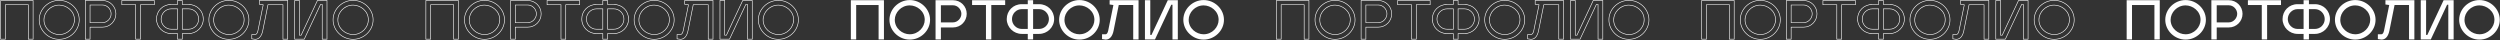 <?xml version="1.0" encoding="UTF-8"?> <svg xmlns="http://www.w3.org/2000/svg" width="4309" height="69" viewBox="0 0 4309 69" fill="none"><rect x="0" y="0" width="4309" height="69" fill="#333333" stroke="none"/> <path fill-rule="evenodd" clip-rule="evenodd" d="M741.72 7.66H782.36V67H789.56V1.38H734.52V67H741.72V7.66ZM742.72 68H733.52V0.38H790.56V68H781.36V8.66H742.72V68ZM835.018 8.304C847.867 8.304 861.87 18.388 861.87 34.144C861.87 47.288 850.486 60.076 835.018 60.076C821.868 60.076 808.258 49.602 808.258 34.144C808.258 20.995 819.738 8.304 835.018 8.304ZM835.018 1.104C816.767 1.104 801.058 15.963 801.058 34.144C801.058 52.419 816.769 67.276 835.018 67.276C853.36 67.276 869.07 52.418 869.07 34.144C869.07 15.964 853.362 1.104 835.018 1.104ZM887.716 46.3H909.784C922.201 46.3 932.244 36.17 932.244 23.84C932.244 11.42 922.204 1.38 909.784 1.38H880.516V67H887.716V46.3ZM888.716 68H879.516V0.38H909.784C922.756 0.38 933.244 10.868 933.244 23.84C933.244 36.72 922.756 47.3 909.784 47.3H888.716V68ZM887.716 39.56V8.12H909.784C918.009 8.12 925.044 15.597 925.044 23.84C925.044 31.991 917.917 39.56 909.784 39.56H887.716ZM974.595 7.66H998.515V1.38H943.475V7.66H967.395V67H974.595V7.66ZM975.595 68H966.395V8.66H942.475V0.38H999.515V8.66H975.595V68ZM1046.67 57.432H1058.07C1071.51 57.432 1082.92 46.364 1082.92 32.856C1082.92 19.059 1072.14 8.188 1058.07 8.188H1046.67V1.38H1039.47V8.188H1028.07C1013.91 8.188 1003.22 19.056 1003.22 32.856C1003.22 46.366 1014.54 57.432 1028.07 57.432H1039.47V67H1046.67V57.432ZM1047.67 68H1038.47V58.432H1028.07C1014 58.432 1002.22 46.932 1002.22 32.856C1002.22 18.504 1013.35 7.188 1028.07 7.188H1038.47V0.38H1047.67V7.188H1058.07C1072.69 7.188 1083.92 18.504 1083.92 32.856C1083.92 46.932 1072.05 58.432 1058.07 58.432H1047.67V68ZM1039.47 14.744V50.876H1028.07C1018.21 50.876 1010.24 42.686 1010.24 32.856C1010.24 23.033 1018.21 14.744 1028.07 14.744H1039.47ZM1046.67 50.876V14.744H1058.07C1067.93 14.744 1075.9 23.033 1075.9 32.856C1075.9 42.686 1067.92 50.876 1058.07 50.876H1046.67ZM1127.46 8.304C1140.31 8.304 1154.31 18.388 1154.31 34.144C1154.31 47.288 1142.93 60.076 1127.46 60.076C1114.31 60.076 1100.7 49.602 1100.7 34.144C1100.7 20.995 1112.18 8.304 1127.46 8.304ZM1127.46 1.104C1109.21 1.104 1093.5 15.963 1093.5 34.144C1093.5 52.419 1109.21 67.276 1127.46 67.276C1145.8 67.276 1161.51 52.418 1161.51 34.144C1161.51 15.964 1145.8 1.104 1127.46 1.104ZM1177.06 53.004C1176.14 57.236 1174.3 59.076 1172.73 59.076H1166.48V67.356L1172.73 68.276C1180.19 68.276 1184.6 61.744 1186.35 53.004L1195.27 8.66H1220.21V68H1229.41V0.38H1179.54V7.74L1186.07 8.66L1177.06 53.004ZM1180.54 6.871L1187.26 7.818L1178.03 53.217C1177.55 55.427 1176.82 57.099 1175.93 58.242C1175.04 59.378 1173.93 60.076 1172.73 60.076H1167.48V66.492L1172.8 67.276C1176.16 67.255 1178.84 65.789 1180.91 63.28C1183.02 60.726 1184.51 57.082 1185.37 52.808L1185.37 52.807L1194.45 7.66H1221.21V67H1228.41V1.38H1180.54V6.871ZM1285.14 7.2H1288.89V67H1296.09V1.38H1280.43L1252.37 61.18H1248.62V1.38H1241.42V67H1257.08L1285.14 7.2ZM1257.71 68H1240.42V0.38H1249.62V60.18H1251.73L1279.79 0.38H1297.09V68H1287.89V8.2H1285.77L1257.71 68ZM1341.56 8.304C1354.41 8.304 1368.41 18.388 1368.41 34.144C1368.41 47.288 1357.02 60.076 1341.56 60.076C1328.41 60.076 1314.8 49.602 1314.8 34.144C1314.8 20.995 1326.28 8.304 1341.56 8.304ZM1341.56 1.104C1323.31 1.104 1307.6 15.963 1307.6 34.144C1307.6 52.419 1323.31 67.276 1341.56 67.276C1359.9 67.276 1375.61 52.418 1375.61 34.144C1375.61 15.964 1359.9 1.104 1341.56 1.104ZM860.87 34.144C860.87 19.056 847.438 9.304 835.018 9.304C820.298 9.304 809.258 21.54 809.258 34.144C809.258 48.956 822.322 59.076 835.018 59.076C849.922 59.076 860.87 46.748 860.87 34.144ZM800.058 34.144C800.058 15.376 816.25 0.104 835.018 0.104C853.878 0.104 870.07 15.376 870.07 34.144C870.07 53.004 853.878 68.276 835.018 68.276C816.25 68.276 800.058 53.004 800.058 34.144ZM924.044 23.84C924.044 16.112 917.42 9.12 909.784 9.12H888.716V38.56H909.784C917.328 38.56 924.044 31.476 924.044 23.84ZM1028.07 15.744C1018.78 15.744 1011.24 23.564 1011.24 32.856C1011.24 42.148 1018.78 49.876 1028.07 49.876H1038.47V15.744H1028.07ZM1047.67 49.876H1058.07C1067.36 49.876 1074.9 42.148 1074.9 32.856C1074.9 23.564 1067.36 15.744 1058.07 15.744H1047.67V49.876ZM1153.31 34.144C1153.31 19.056 1139.88 9.304 1127.46 9.304C1112.74 9.304 1101.7 21.54 1101.7 34.144C1101.7 48.956 1114.76 59.076 1127.46 59.076C1142.36 59.076 1153.31 46.748 1153.31 34.144ZM1092.5 34.144C1092.5 15.376 1108.69 0.104 1127.46 0.104C1146.32 0.104 1162.51 15.376 1162.51 34.144C1162.51 53.004 1146.32 68.276 1127.46 68.276C1108.69 68.276 1092.5 53.004 1092.5 34.144ZM1367.41 34.144C1367.41 19.056 1353.98 9.304 1341.56 9.304C1326.84 9.304 1315.8 21.54 1315.8 34.144C1315.8 48.956 1328.86 59.076 1341.56 59.076C1356.46 59.076 1367.41 46.748 1367.41 34.144ZM1306.6 34.144C1306.6 15.376 1322.79 0.104 1341.56 0.104C1360.42 0.104 1376.61 15.376 1376.61 34.144C1376.61 53.004 1360.42 68.276 1341.56 68.276C1322.79 68.276 1306.6 53.004 1306.6 34.144Z" fill="white"></path> <path fill-rule="evenodd" clip-rule="evenodd" d="M8.72 7.66H49.36V67H56.56V1.38H1.52V67H8.72V7.66ZM9.72 68H0.52V0.38H57.56V68H48.36V8.66H9.72V68ZM102.018 8.304C114.867 8.304 128.87 18.388 128.87 34.144C128.87 47.288 117.486 60.076 102.018 60.076C88.868 60.076 75.258 49.602 75.258 34.144C75.258 20.995 86.738 8.304 102.018 8.304ZM102.018 1.104C83.767 1.104 68.058 15.963 68.058 34.144C68.058 52.419 83.769 67.276 102.018 67.276C120.36 67.276 136.07 52.418 136.07 34.144C136.07 15.964 120.362 1.104 102.018 1.104ZM154.716 46.3H176.784C189.201 46.3 199.244 36.17 199.244 23.84C199.244 11.42 189.204 1.38 176.784 1.38H147.516V67H154.716V46.3ZM155.716 68H146.516V0.38H176.784C189.756 0.38 200.244 10.868 200.244 23.84C200.244 36.72 189.756 47.3 176.784 47.3H155.716V68ZM154.716 39.56V8.12H176.784C185.009 8.12 192.044 15.597 192.044 23.84C192.044 31.991 184.917 39.56 176.784 39.56H154.716ZM241.595 7.66H265.515V1.38H210.475V7.66H234.395V67H241.595V7.66ZM242.595 68H233.395V8.66H209.475V0.38H266.515V8.66H242.595V68ZM313.669 57.432H325.065C338.513 57.432 349.917 46.364 349.917 32.856C349.917 19.059 339.143 8.188 325.065 8.188H313.669V1.38H306.469V8.188H295.073C280.905 8.188 270.221 19.056 270.221 32.856C270.221 46.366 281.535 57.432 295.073 57.432H306.469V67H313.669V57.432ZM314.669 68H305.469V58.432H295.073C280.997 58.432 269.221 46.932 269.221 32.856C269.221 18.504 280.353 7.188 295.073 7.188H305.469V0.38H314.669V7.188H325.065C339.693 7.188 350.917 18.504 350.917 32.856C350.917 46.932 339.049 58.432 325.065 58.432H314.669V68ZM306.469 14.744V50.876H295.073C285.215 50.876 277.237 42.686 277.237 32.856C277.237 23.033 285.208 14.744 295.073 14.744H306.469ZM313.669 50.876V14.744H325.065C334.93 14.744 342.901 23.033 342.901 32.856C342.901 42.686 334.923 50.876 325.065 50.876H313.669ZM394.459 8.304C407.308 8.304 421.311 18.388 421.311 34.144C421.311 47.288 409.927 60.076 394.459 60.076C381.309 60.076 367.699 49.602 367.699 34.144C367.699 20.995 379.18 8.304 394.459 8.304ZM394.459 1.104C376.208 1.104 360.499 15.963 360.499 34.144C360.499 52.419 376.21 67.276 394.459 67.276C412.801 67.276 428.511 52.418 428.511 34.144C428.511 15.964 412.803 1.104 394.459 1.104ZM444.057 53.004C443.137 57.236 441.297 59.076 439.733 59.076H433.477V67.356L439.733 68.276C447.185 68.276 451.601 61.744 453.349 53.004L462.273 8.66H487.205V68H496.405V0.38H446.541V7.74L453.073 8.66L444.057 53.004ZM447.541 6.871L454.265 7.818L445.034 53.217C444.554 55.427 443.816 57.099 442.925 58.242C442.04 59.378 440.927 60.076 439.733 60.076H434.477V66.492L439.805 67.276C443.162 67.255 445.835 65.789 447.909 63.28C450.022 60.726 451.514 57.082 452.368 52.808L452.369 52.807L461.454 7.66H488.205V67H495.405V1.38H447.541V6.871ZM552.139 7.2H555.89V67H563.09V1.38H547.43L519.37 61.18H515.618V1.38H508.418V67H524.079L552.139 7.2ZM524.714 68H507.418V0.38H516.618V60.18H518.734L546.794 0.38H564.09V68H554.89V8.2H552.774L524.714 68ZM608.557 8.304C621.406 8.304 635.409 18.388 635.409 34.144C635.409 47.288 624.025 60.076 608.557 60.076C595.407 60.076 581.797 49.602 581.797 34.144C581.797 20.995 593.277 8.304 608.557 8.304ZM608.557 1.104C590.306 1.104 574.597 15.963 574.597 34.144C574.597 52.419 590.308 67.276 608.557 67.276C626.899 67.276 642.609 52.418 642.609 34.144C642.609 15.964 626.901 1.104 608.557 1.104ZM127.87 34.144C127.87 19.056 114.438 9.304 102.018 9.304C87.298 9.304 76.258 21.54 76.258 34.144C76.258 48.956 89.322 59.076 102.018 59.076C116.922 59.076 127.87 46.748 127.87 34.144ZM67.058 34.144C67.058 15.376 83.25 0.104 102.018 0.104C120.878 0.104 137.07 15.376 137.07 34.144C137.07 53.004 120.878 68.276 102.018 68.276C83.25 68.276 67.058 53.004 67.058 34.144ZM191.044 23.84C191.044 16.112 184.42 9.12 176.784 9.12H155.716V38.56H176.784C184.328 38.56 191.044 31.476 191.044 23.84ZM295.073 15.744C285.781 15.744 278.237 23.564 278.237 32.856C278.237 42.148 285.781 49.876 295.073 49.876H305.469V15.744H295.073ZM314.669 49.876H325.065C334.357 49.876 341.901 42.148 341.901 32.856C341.901 23.564 334.357 15.744 325.065 15.744H314.669V49.876ZM420.311 34.144C420.311 19.056 406.879 9.304 394.459 9.304C379.739 9.304 368.699 21.54 368.699 34.144C368.699 48.956 381.763 59.076 394.459 59.076C409.363 59.076 420.311 46.748 420.311 34.144ZM359.499 34.144C359.499 15.376 375.691 0.104 394.459 0.104C413.319 0.104 429.511 15.376 429.511 34.144C429.511 53.004 413.319 68.276 394.459 68.276C375.691 68.276 359.499 53.004 359.499 34.144ZM634.409 34.144C634.409 19.056 620.977 9.304 608.557 9.304C593.837 9.304 582.797 21.54 582.797 34.144C582.797 48.956 595.861 59.076 608.557 59.076C623.461 59.076 634.409 46.748 634.409 34.144ZM573.597 34.144C573.597 15.376 589.789 0.104 608.557 0.104C627.417 0.104 643.609 15.376 643.609 34.144C643.609 53.004 627.417 68.276 608.557 68.276C589.789 68.276 573.597 53.004 573.597 34.144Z" fill="white"></path> <path fill-rule="evenodd" clip-rule="evenodd" d="M2207.72 7.66H2248.36V67H2255.56V1.38H2200.52V67H2207.72V7.66ZM2208.72 68H2199.52V0.38H2256.56V68H2247.36V8.66H2208.72V68ZM2301.02 8.304C2313.87 8.304 2327.87 18.388 2327.87 34.144C2327.87 47.288 2316.49 60.076 2301.02 60.076C2287.87 60.076 2274.26 49.602 2274.26 34.144C2274.26 20.995 2285.74 8.304 2301.02 8.304ZM2301.02 1.104C2282.77 1.104 2267.06 15.963 2267.06 34.144C2267.06 52.419 2282.77 67.276 2301.02 67.276C2319.36 67.276 2335.07 52.418 2335.07 34.144C2335.07 15.964 2319.36 1.104 2301.02 1.104ZM2353.72 46.3H2375.78C2388.2 46.3 2398.24 36.17 2398.24 23.84C2398.24 11.42 2388.2 1.38 2375.78 1.38H2346.52V67H2353.72V46.3ZM2354.72 68H2345.52V0.38H2375.78C2388.76 0.38 2399.24 10.868 2399.24 23.84C2399.24 36.72 2388.76 47.3 2375.78 47.3H2354.72V68ZM2353.72 39.56V8.12H2375.78C2384.01 8.12 2391.04 15.597 2391.04 23.84C2391.04 31.991 2383.92 39.56 2375.78 39.56H2353.72ZM2440.6 7.66H2464.52V1.38H2409.48V7.66H2433.4V67H2440.6V7.66ZM2441.6 68H2432.4V8.66H2408.48V0.38H2465.52V8.66H2441.6V68ZM2512.67 57.432H2524.07C2537.51 57.432 2548.92 46.364 2548.92 32.856C2548.92 19.059 2538.14 8.188 2524.07 8.188H2512.67V1.38H2505.47V8.188H2494.07C2479.91 8.188 2469.22 19.056 2469.22 32.856C2469.22 46.366 2480.54 57.432 2494.07 57.432H2505.47V67H2512.67V57.432ZM2513.67 68H2504.47V58.432H2494.07C2480 58.432 2468.22 46.932 2468.22 32.856C2468.22 18.504 2479.35 7.188 2494.07 7.188H2504.47V0.38H2513.67V7.188H2524.07C2538.69 7.188 2549.92 18.504 2549.92 32.856C2549.92 46.932 2538.05 58.432 2524.07 58.432H2513.67V68ZM2505.47 14.744V50.876H2494.07C2484.21 50.876 2476.24 42.686 2476.24 32.856C2476.24 23.033 2484.21 14.744 2494.07 14.744H2505.47ZM2512.67 50.876V14.744H2524.07C2533.93 14.744 2541.9 23.033 2541.9 32.856C2541.9 42.686 2533.92 50.876 2524.07 50.876H2512.67ZM2593.46 8.304C2606.31 8.304 2620.31 18.388 2620.31 34.144C2620.31 47.288 2608.93 60.076 2593.46 60.076C2580.31 60.076 2566.7 49.602 2566.7 34.144C2566.7 20.995 2578.18 8.304 2593.46 8.304ZM2593.46 1.104C2575.21 1.104 2559.5 15.963 2559.5 34.144C2559.5 52.419 2575.21 67.276 2593.46 67.276C2611.8 67.276 2627.51 52.418 2627.51 34.144C2627.51 15.964 2611.8 1.104 2593.46 1.104ZM2643.06 53.004C2642.14 57.236 2640.3 59.076 2638.73 59.076H2632.48V67.356L2638.73 68.276C2646.19 68.276 2650.6 61.744 2652.35 53.004L2661.27 8.66H2686.21V68H2695.41V0.38H2645.54V7.74L2652.07 8.66L2643.06 53.004ZM2646.54 6.871L2653.26 7.818L2644.03 53.217C2643.55 55.427 2642.82 57.099 2641.93 58.242C2641.04 59.378 2639.93 60.076 2638.73 60.076H2633.48V66.492L2638.8 67.276C2642.16 67.255 2644.84 65.789 2646.91 63.28C2649.02 60.726 2650.51 57.082 2651.37 52.808L2651.37 52.807L2660.45 7.66H2687.21V67H2694.41V1.38H2646.54V6.871ZM2751.14 7.2H2754.89V67H2762.09V1.38H2746.43L2718.37 61.18H2714.62V1.38H2707.42V67H2723.08L2751.14 7.2ZM2723.71 68H2706.42V0.38H2715.62V60.18H2717.73L2745.79 0.38H2763.09V68H2753.89V8.2H2751.77L2723.71 68ZM2807.56 8.304C2820.41 8.304 2834.41 18.388 2834.41 34.144C2834.41 47.288 2823.02 60.076 2807.56 60.076C2794.41 60.076 2780.8 49.602 2780.8 34.144C2780.8 20.995 2792.28 8.304 2807.56 8.304ZM2807.56 1.104C2789.31 1.104 2773.6 15.963 2773.6 34.144C2773.6 52.419 2789.31 67.276 2807.56 67.276C2825.9 67.276 2841.61 52.418 2841.61 34.144C2841.61 15.964 2825.9 1.104 2807.56 1.104ZM2326.87 34.144C2326.87 19.056 2313.44 9.304 2301.02 9.304C2286.3 9.304 2275.26 21.54 2275.26 34.144C2275.26 48.956 2288.32 59.076 2301.02 59.076C2315.92 59.076 2326.87 46.748 2326.87 34.144ZM2266.06 34.144C2266.06 15.376 2282.25 0.104 2301.02 0.104C2319.88 0.104 2336.07 15.376 2336.07 34.144C2336.07 53.004 2319.88 68.276 2301.02 68.276C2282.25 68.276 2266.06 53.004 2266.06 34.144ZM2390.04 23.84C2390.04 16.112 2383.42 9.12 2375.78 9.12H2354.72V38.56H2375.78C2383.33 38.56 2390.04 31.476 2390.04 23.84ZM2494.07 15.744C2484.78 15.744 2477.24 23.564 2477.24 32.856C2477.24 42.148 2484.78 49.876 2494.07 49.876H2504.47V15.744H2494.07ZM2513.67 49.876H2524.07C2533.36 49.876 2540.9 42.148 2540.9 32.856C2540.9 23.564 2533.36 15.744 2524.07 15.744H2513.67V49.876ZM2619.31 34.144C2619.31 19.056 2605.88 9.304 2593.46 9.304C2578.74 9.304 2567.7 21.54 2567.7 34.144C2567.7 48.956 2580.76 59.076 2593.46 59.076C2608.36 59.076 2619.31 46.748 2619.31 34.144ZM2558.5 34.144C2558.5 15.376 2574.69 0.104 2593.46 0.104C2612.32 0.104 2628.51 15.376 2628.51 34.144C2628.51 53.004 2612.32 68.276 2593.46 68.276C2574.69 68.276 2558.5 53.004 2558.5 34.144ZM2833.41 34.144C2833.41 19.056 2819.98 9.304 2807.56 9.304C2792.84 9.304 2781.8 21.54 2781.8 34.144C2781.8 48.956 2794.86 59.076 2807.56 59.076C2822.46 59.076 2833.41 46.748 2833.41 34.144ZM2772.6 34.144C2772.6 15.376 2788.79 0.104 2807.56 0.104C2826.42 0.104 2842.61 15.376 2842.61 34.144C2842.61 53.004 2826.42 68.276 2807.56 68.276C2788.79 68.276 2772.6 53.004 2772.6 34.144Z" fill="white"></path> <path fill-rule="evenodd" clip-rule="evenodd" d="M2940.72 7.66H2981.36V67H2988.56V1.38H2933.52V67H2940.72V7.66ZM2941.72 68H2932.52V0.38H2989.56V68H2980.36V8.66H2941.72V68ZM3034.02 8.304C3046.87 8.304 3060.87 18.388 3060.87 34.144C3060.87 47.288 3049.49 60.076 3034.02 60.076C3020.87 60.076 3007.26 49.602 3007.26 34.144C3007.26 20.995 3018.74 8.304 3034.02 8.304ZM3034.02 1.104C3015.77 1.104 3000.06 15.963 3000.06 34.144C3000.06 52.419 3015.77 67.276 3034.02 67.276C3052.36 67.276 3068.07 52.418 3068.07 34.144C3068.07 15.964 3052.36 1.104 3034.02 1.104ZM3086.72 46.3H3108.78C3121.2 46.3 3131.24 36.17 3131.24 23.84C3131.24 11.42 3121.2 1.38 3108.78 1.38H3079.52V67H3086.72V46.3ZM3087.72 68H3078.52V0.38H3108.78C3121.76 0.38 3132.24 10.868 3132.24 23.84C3132.24 36.72 3121.76 47.3 3108.78 47.3H3087.72V68ZM3086.72 39.56V8.12H3108.78C3117.01 8.12 3124.04 15.597 3124.04 23.84C3124.04 31.991 3116.92 39.56 3108.78 39.56H3086.72ZM3173.6 7.66H3197.52V1.38H3142.48V7.66H3166.4V67H3173.6V7.66ZM3174.6 68H3165.4V8.66H3141.48V0.38H3198.52V8.66H3174.6V68ZM3245.67 57.432H3257.07C3270.51 57.432 3281.92 46.364 3281.92 32.856C3281.92 19.059 3271.14 8.188 3257.07 8.188H3245.67V1.38H3238.47V8.188H3227.07C3212.91 8.188 3202.22 19.056 3202.22 32.856C3202.22 46.366 3213.54 57.432 3227.07 57.432H3238.47V67H3245.67V57.432ZM3246.67 68H3237.47V58.432H3227.07C3213 58.432 3201.22 46.932 3201.22 32.856C3201.22 18.504 3212.35 7.188 3227.07 7.188H3237.47V0.38H3246.67V7.188H3257.07C3271.69 7.188 3282.92 18.504 3282.92 32.856C3282.92 46.932 3271.05 58.432 3257.07 58.432H3246.67V68ZM3238.47 14.744V50.876H3227.07C3217.21 50.876 3209.24 42.686 3209.24 32.856C3209.24 23.033 3217.21 14.744 3227.07 14.744H3238.47ZM3245.67 50.876V14.744H3257.07C3266.93 14.744 3274.9 23.033 3274.9 32.856C3274.9 42.686 3266.92 50.876 3257.07 50.876H3245.67ZM3326.46 8.304C3339.31 8.304 3353.31 18.388 3353.31 34.144C3353.31 47.288 3341.93 60.076 3326.46 60.076C3313.31 60.076 3299.7 49.602 3299.7 34.144C3299.7 20.995 3311.18 8.304 3326.46 8.304ZM3326.46 1.104C3308.21 1.104 3292.5 15.963 3292.5 34.144C3292.5 52.419 3308.21 67.276 3326.46 67.276C3344.8 67.276 3360.51 52.418 3360.51 34.144C3360.51 15.964 3344.8 1.104 3326.46 1.104ZM3376.06 53.004C3375.14 57.236 3373.3 59.076 3371.73 59.076H3365.48V67.356L3371.73 68.276C3379.19 68.276 3383.6 61.744 3385.35 53.004L3394.27 8.66H3419.21V68H3428.41V0.38H3378.54V7.74L3385.07 8.66L3376.06 53.004ZM3379.54 6.871L3386.26 7.818L3377.03 53.217C3376.55 55.427 3375.82 57.099 3374.93 58.242C3374.04 59.378 3372.93 60.076 3371.73 60.076H3366.48V66.492L3371.8 67.276C3375.16 67.255 3377.84 65.789 3379.91 63.28C3382.02 60.726 3383.51 57.082 3384.37 52.808L3384.37 52.807L3393.45 7.66H3420.21V67H3427.41V1.38H3379.54V6.871ZM3484.14 7.2H3487.89V67H3495.09V1.38H3479.43L3451.37 61.18H3447.62V1.38H3440.42V67H3456.08L3484.14 7.2ZM3456.71 68H3439.42V0.38H3448.62V60.18H3450.73L3478.79 0.38H3496.09V68H3486.89V8.2H3484.77L3456.71 68ZM3540.56 8.304C3553.41 8.304 3567.41 18.388 3567.41 34.144C3567.41 47.288 3556.02 60.076 3540.56 60.076C3527.41 60.076 3513.8 49.602 3513.8 34.144C3513.8 20.995 3525.28 8.304 3540.56 8.304ZM3540.56 1.104C3522.31 1.104 3506.6 15.963 3506.6 34.144C3506.6 52.419 3522.31 67.276 3540.56 67.276C3558.9 67.276 3574.61 52.418 3574.61 34.144C3574.61 15.964 3558.9 1.104 3540.56 1.104ZM3059.87 34.144C3059.87 19.056 3046.44 9.304 3034.02 9.304C3019.3 9.304 3008.26 21.54 3008.26 34.144C3008.26 48.956 3021.32 59.076 3034.02 59.076C3048.92 59.076 3059.87 46.748 3059.87 34.144ZM2999.06 34.144C2999.06 15.376 3015.25 0.104 3034.02 0.104C3052.88 0.104 3069.07 15.376 3069.07 34.144C3069.07 53.004 3052.88 68.276 3034.02 68.276C3015.25 68.276 2999.06 53.004 2999.06 34.144ZM3123.04 23.84C3123.04 16.112 3116.42 9.12 3108.78 9.12H3087.72V38.56H3108.78C3116.33 38.56 3123.04 31.476 3123.04 23.84ZM3227.07 15.744C3217.78 15.744 3210.24 23.564 3210.24 32.856C3210.24 42.148 3217.78 49.876 3227.07 49.876H3237.47V15.744H3227.07ZM3246.67 49.876H3257.07C3266.36 49.876 3273.9 42.148 3273.9 32.856C3273.9 23.564 3266.36 15.744 3257.07 15.744H3246.67V49.876ZM3352.31 34.144C3352.31 19.056 3338.88 9.304 3326.46 9.304C3311.74 9.304 3300.7 21.54 3300.7 34.144C3300.7 48.956 3313.76 59.076 3326.46 59.076C3341.36 59.076 3352.31 46.748 3352.31 34.144ZM3291.5 34.144C3291.5 15.376 3307.69 0.104 3326.46 0.104C3345.32 0.104 3361.51 15.376 3361.51 34.144C3361.51 53.004 3345.32 68.276 3326.46 68.276C3307.69 68.276 3291.5 53.004 3291.5 34.144ZM3566.41 34.144C3566.41 19.056 3552.98 9.304 3540.56 9.304C3525.84 9.304 3514.8 21.54 3514.8 34.144C3514.8 48.956 3527.86 59.076 3540.56 59.076C3555.46 59.076 3566.41 46.748 3566.41 34.144ZM3505.6 34.144C3505.6 15.376 3521.79 0.104 3540.56 0.104C3559.42 0.104 3575.61 15.376 3575.61 34.144C3575.61 53.004 3559.42 68.276 3540.56 68.276C3521.79 68.276 3505.6 53.004 3505.6 34.144Z" fill="white"></path> <path d="M1466.52 68H1475.72V8.66H1514.36V68H1523.56V0.38H1466.52V68Z" fill="white"></path> <path d="M1568.02 9.304C1580.44 9.304 1593.87 19.056 1593.87 34.144C1593.87 46.748 1582.92 59.076 1568.02 59.076C1555.32 59.076 1542.26 48.956 1542.26 34.144C1542.26 21.54 1553.3 9.304 1568.02 9.304ZM1568.02 0.104C1549.25 0.104 1533.06 15.376 1533.06 34.144C1533.06 53.004 1549.25 68.276 1568.02 68.276C1586.88 68.276 1603.07 53.004 1603.07 34.144C1603.07 15.376 1586.88 0.104 1568.02 0.104Z" fill="white"></path> <path d="M1612.52 68H1621.72V47.3H1642.78C1655.76 47.3 1666.24 36.72 1666.24 23.84C1666.24 10.868 1655.76 0.38 1642.78 0.38H1612.52V68ZM1642.78 9.12C1650.42 9.12 1657.04 16.112 1657.04 23.84C1657.04 31.476 1650.33 38.56 1642.78 38.56H1621.72V9.12H1642.78Z" fill="white"></path> <path d="M1708.6 8.66H1732.52V0.38H1675.48V8.66H1699.4V68H1708.6V8.66Z" fill="white"></path> <path d="M1780.67 58.432H1791.07C1805.05 58.432 1816.92 46.932 1816.92 32.856C1816.92 18.504 1805.69 7.188 1791.07 7.188H1780.67V0.38H1771.47V7.188H1761.07C1746.35 7.188 1735.22 18.504 1735.22 32.856C1735.22 46.932 1747 58.432 1761.07 58.432H1771.47V68H1780.67V58.432ZM1744.24 32.856C1744.24 23.564 1751.78 15.744 1761.07 15.744H1771.47V49.876H1761.07C1751.78 49.876 1744.24 42.148 1744.24 32.856ZM1780.67 49.876V15.744H1791.07C1800.36 15.744 1807.9 23.564 1807.9 32.856C1807.9 42.148 1800.36 49.876 1791.07 49.876H1780.67Z" fill="white"></path> <path d="M1860.46 9.304C1872.88 9.304 1886.31 19.056 1886.31 34.144C1886.31 46.748 1875.36 59.076 1860.46 59.076C1847.76 59.076 1834.7 48.956 1834.7 34.144C1834.7 21.54 1845.74 9.304 1860.46 9.304ZM1860.46 0.104C1841.69 0.104 1825.5 15.376 1825.5 34.144C1825.5 53.004 1841.69 68.276 1860.46 68.276C1879.32 68.276 1895.51 53.004 1895.51 34.144C1895.51 15.376 1879.32 0.104 1860.46 0.104Z" fill="white"></path> <path d="M1899.48 67.356L1905.73 68.276C1913.19 68.276 1917.6 61.744 1919.35 53.004L1928.27 8.66H1953.21V68H1962.41V0.38H1912.54V7.74L1919.07 8.66L1910.06 53.004C1909.14 57.236 1907.3 59.076 1905.73 59.076H1899.48V67.356Z" fill="white"></path> <path d="M2018.77 8.2H2020.89V68H2030.09V0.38H2012.79L1984.73 60.18H1982.62V0.38H1973.42V68H1990.71L2018.77 8.2Z" fill="white"></path> <path d="M2074.56 9.304C2086.98 9.304 2100.41 19.056 2100.41 34.144C2100.41 46.748 2089.46 59.076 2074.56 59.076C2061.86 59.076 2048.8 48.956 2048.8 34.144C2048.8 21.54 2059.84 9.304 2074.56 9.304ZM2074.56 0.104C2055.79 0.104 2039.6 15.376 2039.6 34.144C2039.6 53.004 2055.79 68.276 2074.56 68.276C2093.42 68.276 2109.61 53.004 2109.61 34.144C2109.61 15.376 2093.42 0.104 2074.56 0.104Z" fill="white"></path> <path d="M3665.52 68H3674.72V8.66H3713.36V68H3722.56V0.38H3665.52V68Z" fill="white"></path> <path d="M3767.02 9.304C3779.44 9.304 3792.87 19.056 3792.87 34.144C3792.87 46.748 3781.92 59.076 3767.02 59.076C3754.32 59.076 3741.26 48.956 3741.26 34.144C3741.26 21.54 3752.3 9.304 3767.02 9.304ZM3767.02 0.104C3748.25 0.104 3732.06 15.376 3732.06 34.144C3732.06 53.004 3748.25 68.276 3767.02 68.276C3785.88 68.276 3802.07 53.004 3802.07 34.144C3802.07 15.376 3785.88 0.104 3767.02 0.104Z" fill="white"></path> <path d="M3811.52 68H3820.72V47.3H3841.78C3854.76 47.3 3865.24 36.72 3865.24 23.84C3865.24 10.868 3854.76 0.38 3841.78 0.38H3811.52V68ZM3841.78 9.12C3849.42 9.12 3856.04 16.112 3856.04 23.84C3856.04 31.476 3849.33 38.56 3841.78 38.56H3820.72V9.12H3841.78Z" fill="white"></path> <path d="M3907.6 8.66H3931.52V0.38H3874.48V8.66H3898.4V68H3907.6V8.66Z" fill="white"></path> <path d="M3979.67 58.432H3990.07C4004.05 58.432 4015.92 46.932 4015.92 32.856C4015.92 18.504 4004.69 7.188 3990.07 7.188H3979.67V0.38H3970.47V7.188H3960.07C3945.35 7.188 3934.22 18.504 3934.22 32.856C3934.22 46.932 3946 58.432 3960.07 58.432H3970.47V68H3979.67V58.432ZM3943.24 32.856C3943.24 23.564 3950.78 15.744 3960.07 15.744H3970.47V49.876H3960.07C3950.78 49.876 3943.24 42.148 3943.24 32.856ZM3979.67 49.876V15.744H3990.07C3999.36 15.744 4006.9 23.564 4006.9 32.856C4006.9 42.148 3999.36 49.876 3990.07 49.876H3979.67Z" fill="white"></path> <path d="M4059.46 9.304C4071.88 9.304 4085.31 19.056 4085.31 34.144C4085.31 46.748 4074.36 59.076 4059.46 59.076C4046.76 59.076 4033.7 48.956 4033.7 34.144C4033.7 21.54 4044.74 9.304 4059.46 9.304ZM4059.46 0.104C4040.69 0.104 4024.5 15.376 4024.5 34.144C4024.5 53.004 4040.69 68.276 4059.46 68.276C4078.32 68.276 4094.51 53.004 4094.51 34.144C4094.51 15.376 4078.32 0.104 4059.46 0.104Z" fill="white"></path> <path d="M4098.48 67.356L4104.73 68.276C4112.19 68.276 4116.6 61.744 4118.35 53.004L4127.27 8.66H4152.21V68H4161.41V0.38H4111.54V7.74L4118.07 8.66L4109.06 53.004C4108.14 57.236 4106.3 59.076 4104.73 59.076H4098.48V67.356Z" fill="white"></path> <path d="M4217.77 8.2H4219.89V68H4229.09V0.38H4211.79L4183.73 60.18H4181.62V0.38H4172.42V68H4189.71L4217.77 8.2Z" fill="white"></path> <path d="M4273.56 9.304C4285.98 9.304 4299.41 19.056 4299.41 34.144C4299.41 46.748 4288.46 59.076 4273.56 59.076C4260.86 59.076 4247.8 48.956 4247.8 34.144C4247.8 21.54 4258.84 9.304 4273.56 9.304ZM4273.56 0.104C4254.79 0.104 4238.6 15.376 4238.6 34.144C4238.6 53.004 4254.79 68.276 4273.56 68.276C4292.42 68.276 4308.61 53.004 4308.61 34.144C4308.61 15.376 4292.42 0.104 4273.56 0.104Z" fill="white"></path> </svg> 